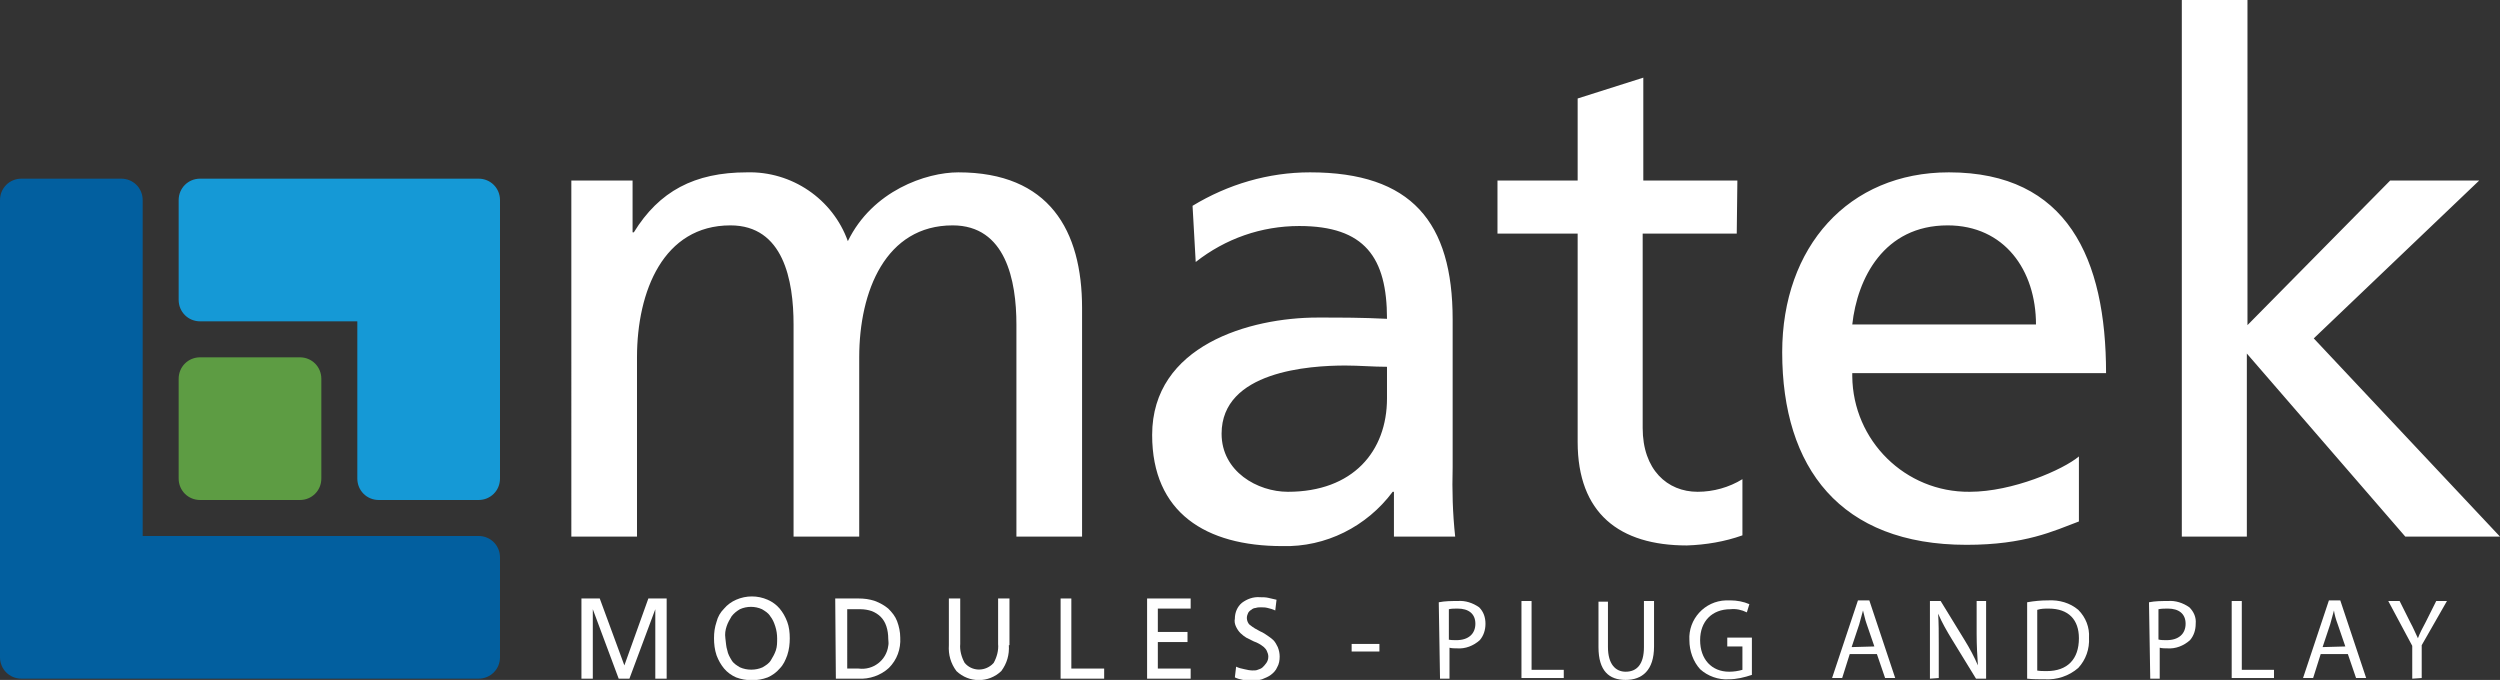 <?xml version="1.0" encoding="utf-8"?>
<!-- Generator: Adobe Illustrator 24.1.0, SVG Export Plug-In . SVG Version: 6.00 Build 0)  -->
<svg version="1.1" id="Layer_1" xmlns="http://www.w3.org/2000/svg" xmlns:xlink="http://www.w3.org/1999/xlink" x="0px" y="0px"
	 viewBox="0 0 396 107.7" style="enable-background:new 0 0 396 107.7;" xml:space="preserve">
<rect x="0" y="0" width="396" height="107.7" fill="#333333" stroke="none"/>
<style type="text/css">
	.st0{fill-rule:evenodd;clip-rule:evenodd;fill:#FFFFFF;}
	.st1{fill-rule:evenodd;clip-rule:evenodd;fill:#5D9C43;}
	.st2{fill-rule:evenodd;clip-rule:evenodd;fill:#1599D6;}
	.st3{fill-rule:evenodd;clip-rule:evenodd;fill:#025F9F;}
	.st4{fill:#FFFFFF;}
</style>
<g id="Layer_2_1_">
	<g id="Layer_1-2">
		<path class="st0" d="M90.5,85h10.4V56.6c0-10.5,4.2-20.9,14.8-20.9c8.4,0,10,8.7,10,15.7V85h10.4V56.6c0-10.5,4.2-20.9,14.8-20.9
			c8.4,0,10.1,8.7,10.1,15.7V85h10.4V48.8c0-12.3-5.2-21.5-19.6-21.5c-5.1,0-13.6,2.9-17.5,10.9c-2.4-6.7-8.9-11.1-16-10.9
			c-8.3,0-13.9,3-17.9,9.5h-0.2v-8.2h-9.7V85 M189.4,41.5c4.7-3.7,10.4-5.7,16.4-5.7c10.4,0,13.9,5,13.9,14.7c-4.1-0.2-7-0.2-11-0.2
			c-10.7,0-26.2,4.4-26.2,18.6c0,12.3,8.5,17.6,20.6,17.6c6.9,0.2,13.4-3.1,17.5-8.6h0.2V85h9.7c-0.4-3.7-0.5-7.3-0.4-11V50.6
			c0-15.4-6.5-23.3-22.6-23.3c-6.6,0-13,1.9-18.6,5.3L189.4,41.5z M219.7,63.1c0,8.4-5.4,14.8-15.7,14.8c-4.8,0-10.5-3.2-10.5-9.2
			c0-9.9,13.9-10.8,19.6-10.8c2.2,0,4.4,0.2,6.6,0.2L219.7,63.1z M275.2,28.6h-14.9V12.3l-10.4,3.3v13h-12.7V37h12.7v33
			c0,11.3,6.6,16.4,17.3,16.4c3-0.1,6-0.6,8.8-1.6v-8.9c-2.1,1.3-4.6,2-7.1,2c-4.8,0-8.7-3.5-8.7-10.1V37h14.9L275.2,28.6z
			 M329.3,72.3c-2.5,2.1-10.5,5.6-17.3,5.6c-10.2,0.1-18.5-8.1-18.6-18.3c0-0.2,0-0.3,0-0.5h40.2c0-18.1-6.1-31.8-24.9-31.8
			c-15.9,0-26.4,11.8-26.4,28.5c0,18.3,9.2,30.5,29.2,30.5c9.3,0,13.8-2.2,17.8-3.7V72.3z M293.4,51.4c0.8-7.3,5-15.7,15.1-15.7
			c9,0,14,7.1,14,15.7H293.4z M345.5,85h10.4V56L381,85h15l-29.5-31.4l26.2-25h-14.1l-22.6,22.9V0h-10.4V85z"/>
		<path class="st1" d="M31.7,56.6h15.8c1.9,0,3.4,1.5,3.4,3.4v15.8c0,1.9-1.5,3.4-3.4,3.4H31.7c-1.9,0-3.4-1.5-3.4-3.4V60
			C28.3,58.1,29.8,56.6,31.7,56.6"/>
		<path class="st2" d="M60,28.3h15.8c1.9,0,3.4,1.5,3.4,3.4v44.1c0,1.9-1.5,3.4-3.4,3.4H60c-1.9,0-3.4-1.5-3.4-3.4V50.9H31.7
			c-1.9,0-3.4-1.5-3.4-3.4V31.7c0-1.9,1.5-3.4,3.4-3.4H60"/>
		<path class="st3" d="M19.2,107.5H3.4c-1.9,0-3.4-1.5-3.4-3.4V31.7c0-1.9,1.5-3.4,3.4-3.4h15.8c1.9,0,3.4,1.5,3.4,3.4v53.2h53.2
			c1.9,0,3.4,1.5,3.4,3.4v15.8c0,1.9-1.5,3.4-3.4,3.4H19.2"/>
		<path class="st4" d="M92.1,94.8H95l3.9,10.6l3.8-10.6h2.9v12.7h-1.8v-11l0,0l-4.1,11H98l-4.1-11l0,0v11h-1.8V94.8z"/>
		<path class="st4" d="M113.5,98.5c0.2-0.8,0.6-1.5,1.2-2.1c0.5-0.6,1.2-1.1,1.9-1.4c1.6-0.7,3.4-0.7,5,0c0.7,0.3,1.4,0.8,1.9,1.4
			c0.5,0.6,0.9,1.3,1.2,2.1c0.3,0.8,0.4,1.7,0.4,2.6c0,0.9-0.1,1.8-0.4,2.7c-0.3,0.8-0.6,1.5-1.2,2.1c-0.5,0.6-1.2,1.1-1.9,1.4
			c-1.6,0.6-3.4,0.6-5,0c-0.7-0.3-1.4-0.8-1.9-1.4c-0.5-0.6-0.9-1.3-1.2-2.1c-0.3-0.9-0.4-1.8-0.4-2.7
			C113.1,100.2,113.2,99.4,113.5,98.5z M115.2,103c0.1,0.6,0.4,1.1,0.7,1.6c0.3,0.5,0.8,0.8,1.3,1.1c1.1,0.5,2.5,0.5,3.6,0
			c0.5-0.3,1-0.6,1.3-1.1c0.3-0.5,0.6-1,0.8-1.6c0.2-0.6,0.2-1.2,0.2-1.9c0-0.6-0.1-1.3-0.3-1.9c-0.2-0.6-0.4-1.1-0.8-1.6
			c-0.3-0.5-0.8-0.8-1.3-1.1c-1.1-0.5-2.4-0.5-3.5,0c-0.5,0.3-0.9,0.6-1.3,1.1c-0.3,0.5-0.6,1-0.8,1.6c-0.2,0.6-0.3,1.2-0.2,1.9
			C115,101.8,115,102.4,115.2,103z"/>
		<path class="st4" d="M132.3,94.8h3.7c0.9,0,1.7,0.1,2.6,0.4c0.8,0.3,1.5,0.7,2.1,1.2c0.6,0.6,1.1,1.2,1.4,2
			c0.3,0.8,0.5,1.7,0.5,2.6c0.1,1.8-0.5,3.5-1.8,4.8c-1.3,1.2-3.1,1.8-4.8,1.7h-3.6L132.3,94.8z M134.1,105.9h1.9
			c2.3,0.3,4.4-1.3,4.7-3.6c0.1-0.4,0-0.8,0-1.1c0-0.7-0.1-1.4-0.3-2c-0.2-0.6-0.5-1.1-0.9-1.5c-0.4-0.4-0.9-0.7-1.4-0.9
			c-0.6-0.2-1.2-0.3-1.8-0.3h-2.1V105.9z"/>
		<path class="st4" d="M159.8,102.2c0.1,1.5-0.3,2.9-1.2,4.1c-2,1.9-5.1,1.9-7.1,0c-0.9-1.2-1.3-2.6-1.2-4.1v-7.4h1.8v7.2
			c-0.1,1,0.2,2.1,0.7,3c1.1,1.3,3,1.4,4.3,0.3c0.1-0.1,0.2-0.2,0.3-0.3c0.5-0.9,0.8-2,0.7-3v-7.2h1.8V102.2z"/>
		<path class="st4" d="M167.9,94.8h1.8v11.1h5.2v1.6h-6.9V94.8z"/>
		<path class="st4" d="M181.7,94.8h6.9v1.6h-5.2v3.7h4.7v1.6h-4.7v4.2h5.2v1.6h-6.9L181.7,94.8z"/>
		<path class="st4" d="M202,96.7c-0.4-0.2-0.8-0.3-1.2-0.4c-0.4-0.1-0.7-0.1-1.1-0.1c-0.3,0-0.5,0-0.8,0.1c-0.2,0-0.5,0.1-0.7,0.3
			c-0.2,0.1-0.4,0.3-0.5,0.5c-0.1,0.2-0.2,0.5-0.2,0.8c0,0.4,0.2,0.9,0.5,1.1c0.5,0.4,1,0.7,1.6,1c0.5,0.2,0.9,0.5,1.2,0.7
			c0.3,0.2,0.7,0.5,0.9,0.7c0.3,0.3,0.5,0.7,0.7,1.1c0.2,0.5,0.3,1,0.3,1.5c0,0.6-0.1,1.2-0.4,1.7c-0.2,0.5-0.6,0.9-1,1.2
			c-0.4,0.3-0.9,0.5-1.4,0.7c-0.6,0.2-1.2,0.2-1.8,0.2c-0.4,0-0.8,0-1.2-0.1c-0.5-0.1-0.9-0.2-1.3-0.4l0.2-1.7
			c0.4,0.2,0.8,0.3,1.3,0.4c0.4,0.1,0.9,0.2,1.3,0.2c0.3,0,0.6,0,0.8-0.1c0.3-0.1,0.6-0.2,0.8-0.4c0.2-0.2,0.4-0.4,0.6-0.7
			c0.2-0.3,0.3-0.6,0.3-1c0-0.3-0.1-0.6-0.2-0.8c-0.1-0.3-0.3-0.5-0.5-0.7c-0.5-0.4-1-0.7-1.6-0.9l-1.2-0.6
			c-0.3-0.2-0.6-0.4-0.9-0.7c-0.3-0.3-0.5-0.6-0.7-1c-0.2-0.4-0.3-0.9-0.2-1.3c0-1,0.4-1.9,1.1-2.5c0.8-0.6,1.8-1,2.9-0.9
			c0.4,0,0.9,0,1.3,0.1c0.4,0.1,0.9,0.2,1.3,0.3L202,96.7z"/>
		<path class="st4" d="M218.5,102v1.2h-4.4V102H218.5z"/>
		<path class="st4" d="M227.9,95.4c1-0.2,2-0.2,3-0.2c1.2-0.1,2.4,0.3,3.4,1c0.7,0.7,1,1.6,1,2.6c0,1-0.3,1.9-0.9,2.6
			c-1,0.9-2.3,1.4-3.6,1.3c-0.4,0-0.8,0-1.2-0.1v4.9h-1.5L227.9,95.4z M229.4,101.3c0.4,0.1,0.8,0.1,1.3,0.1c1.9,0,3-1,3-2.6
			s-1.1-2.4-2.8-2.4c-0.5,0-1,0-1.4,0.1V101.3z"/>
		<path class="st4" d="M241,95.2h1.6v10.9h5.1v1.3H241V95.2z"/>
		<path class="st4" d="M254.7,95.2v7.3c0,2.7,1.2,3.9,2.8,3.9c1.8,0,2.9-1.2,2.9-3.9v-7.3h1.6v7.2c0,3.8-1.9,5.3-4.5,5.3
			s-4.3-1.4-4.3-5.2v-7.2H254.7z"/>
		<path class="st4" d="M277.5,106.9c-1.2,0.4-2.4,0.7-3.7,0.7c-1.6,0.1-3.3-0.5-4.5-1.6c-1.1-1.2-1.7-2.9-1.7-4.6
			c-0.2-3.3,2.4-6.2,5.8-6.3c0.2,0,0.5,0,0.7,0c1,0,2.1,0.2,3,0.6l-0.4,1.3c-0.8-0.4-1.7-0.6-2.6-0.5c-2.9,0-4.8,1.9-4.8,4.9
			s1.8,5,4.6,5c0.7,0,1.4-0.1,2.1-0.3v-3.7h-2.4V101h3.9L277.5,106.9z"/>
		<path class="st4" d="M293,103.6l-1.2,3.8h-1.6l4.1-12.3h1.8l4.1,12.3h-1.6l-1.3-3.8H293z M296.9,102.4l-1.2-3.5
			c-0.3-0.8-0.4-1.5-0.6-2.2l0,0c-0.2,0.7-0.4,1.5-0.6,2.2l-1.2,3.6L296.9,102.4z"/>
		<path class="st4" d="M305.7,107.5V95.2h1.7l3.8,6.2c0.8,1.3,1.5,2.6,2.1,4h0c-0.1-1.6-0.2-3.1-0.2-5v-5.2h1.5v12.3h-1.6l-3.8-6.2
			c-0.8-1.3-1.6-2.7-2.2-4.1h0c0.1,1.5,0.1,3,0.1,5v5.2L305.7,107.5z"/>
		<path class="st4" d="M321.1,95.4c1.1-0.2,2.2-0.3,3.3-0.3c1.8-0.1,3.5,0.4,4.8,1.5c1.2,1.2,1.8,2.8,1.7,4.4
			c0.1,1.8-0.5,3.5-1.7,4.8c-1.5,1.3-3.4,1.9-5.3,1.8c-0.9,0-1.9,0-2.8-0.1V95.4z M322.6,106.2c0.5,0.1,1,0.1,1.6,0.1
			c3.3,0,5.1-1.9,5.1-5.2c0-2.9-1.6-4.7-4.8-4.7c-0.6,0-1.2,0-1.8,0.2V106.2z"/>
		<path class="st4" d="M340.4,95.4c1-0.2,2-0.2,3-0.2c1.2-0.1,2.4,0.3,3.4,1c0.7,0.7,1.1,1.6,1,2.6c0,1-0.3,1.9-0.9,2.6
			c-1,0.9-2.3,1.4-3.6,1.3c-0.4,0-0.8,0-1.2-0.1v4.9h-1.5L340.4,95.4z M341.9,101.3c0.4,0.1,0.8,0.1,1.3,0.1c1.9,0,3-1,3-2.6
			s-1.1-2.4-2.8-2.4c-0.5,0-1,0-1.5,0.1L341.9,101.3z"/>
		<path class="st4" d="M353.5,95.2h1.6v10.9h5.1v1.3h-6.7V95.2z"/>
		<path class="st4" d="M367.6,103.6l-1.2,3.8h-1.6l4.1-12.3h1.8l4.1,12.3h-1.6l-1.3-3.8H367.6z M371.5,102.4l-1.2-3.5
			c-0.3-0.8-0.5-1.5-0.6-2.2l0,0c-0.2,0.7-0.4,1.5-0.6,2.2l-1.2,3.6L371.5,102.4z"/>
		<path class="st4" d="M382.1,107.5v-5.2l-3.8-7.1h1.8l1.7,3.4c0.5,0.9,0.8,1.7,1.2,2.5l0,0c0.3-0.8,0.7-1.6,1.2-2.5l1.7-3.4h1.7
			l-4,7v5.2L382.1,107.5z"/>
	</g>
</g>
</svg>
